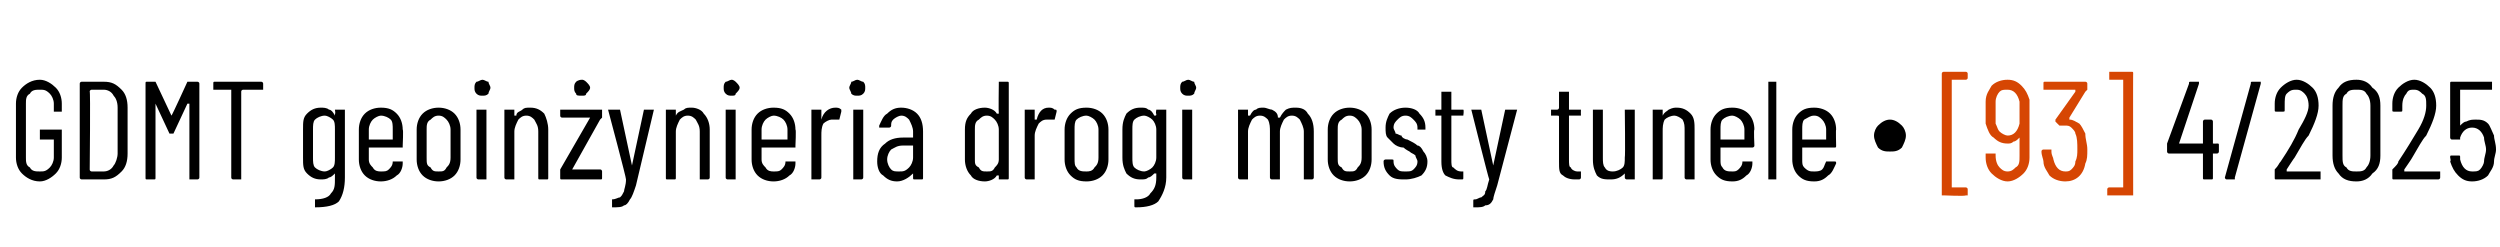 <?xml version="1.0" standalone="no"?>
<!DOCTYPE svg PUBLIC "-//W3C//DTD SVG 1.1//EN" "http://www.w3.org/Graphics/SVG/1.1/DTD/svg11.dtd">
<svg xmlns="http://www.w3.org/2000/svg" version="1.1" width="125.4px" height="12.4px" viewBox="0 -2 125.4 12.4" style="top:-2px">
  <desc>GDMT geoin ynieria drogi mosty tunele ∙ [93] 4/2025</desc>
  <defs/>
  <g id="Polygon72375">
    <path d="M 111.2 5.2 C 111.3 5.2 111.3 5.2 111.3 5.3 C 111.3 5.3 111.3 5.6 111.3 5.6 C 111.3 5.6 111.3 5.7 111.2 5.7 C 111.2 5.7 111 5.7 111 5.7 C 111 5.7 111 5.7 111 5.7 C 111 5.7 111 6.9 111 6.9 C 111 7 111 7 110.9 7 C 110.9 7 110.6 7 110.6 7 C 110.5 7 110.5 7 110.5 6.9 C 110.5 6.9 110.5 5.7 110.5 5.7 C 110.5 5.7 110.5 5.7 110.5 5.7 C 110.5 5.7 108.8 5.7 108.8 5.7 C 108.7 5.7 108.7 5.6 108.7 5.6 C 108.7 5.6 108.7 5.3 108.7 5.3 C 108.7 5.3 108.7 5.3 108.7 5.2 C 108.7 5.2 109.8 2.2 109.8 2.2 C 109.8 2.1 109.8 2.1 109.9 2.1 C 109.9 2.1 110.3 2.1 110.3 2.1 C 110.3 2.1 110.3 2.1 110.3 2.2 C 110.3 2.2 109.3 5.2 109.3 5.2 C 109.3 5.2 109.3 5.2 109.3 5.2 C 109.3 5.2 109.3 5.2 109.3 5.2 C 109.3 5.2 110.5 5.2 110.5 5.2 C 110.5 5.2 110.5 5.2 110.5 5.2 C 110.5 5.2 110.5 4.1 110.5 4.1 C 110.5 4.1 110.5 4 110.6 4 C 110.6 4 110.9 4 110.9 4 C 111 4 111 4.1 111 4.1 C 111 4.1 111 5.2 111 5.2 C 111 5.2 111 5.2 111 5.2 C 111.03 5.21 111.2 5.2 111.2 5.2 C 111.2 5.2 111.25 5.21 111.2 5.2 Z M 111.7 7 C 111.7 7 111.7 7 111.7 7 C 111.6 7 111.6 6.9 111.6 6.9 C 111.6 6.9 112.9 2.2 112.9 2.2 C 112.9 2.1 112.9 2.1 113 2.1 C 113 2.1 113.3 2.1 113.3 2.1 C 113.4 2.1 113.4 2.1 113.4 2.1 C 113.4 2.1 113.4 2.2 113.4 2.2 C 113.4 2.2 112.1 6.9 112.1 6.9 C 112.1 7 112.1 7 112.1 7 C 112.06 7 111.7 7 111.7 7 C 111.7 7 111.71 7 111.7 7 Z M 114.7 6.5 C 114.7 6.5 114.7 6.5 114.7 6.6 C 114.7 6.6 114.7 6.6 114.7 6.6 C 114.7 6.6 116.4 6.6 116.4 6.6 C 116.4 6.6 116.4 6.6 116.4 6.6 C 116.4 6.6 116.4 6.9 116.4 6.9 C 116.4 7 116.4 7 116.4 7 C 116.4 7 114.2 7 114.2 7 C 114.1 7 114.1 7 114.1 6.9 C 114.1 6.9 114.1 6.6 114.1 6.6 C 114.1 6.6 114.1 6.5 114.1 6.5 C 114.3 6.3 114.3 6.2 114.4 6.1 C 114.8 5.5 115.1 5 115.3 4.5 C 115.6 4 115.8 3.6 115.8 3.3 C 115.8 3 115.7 2.8 115.6 2.7 C 115.5 2.6 115.4 2.5 115.2 2.5 C 115 2.5 114.9 2.5 114.7 2.7 C 114.6 2.8 114.6 3 114.6 3.3 C 114.6 3.3 114.6 3.5 114.6 3.5 C 114.6 3.6 114.6 3.6 114.5 3.6 C 114.5 3.6 114.2 3.6 114.2 3.6 C 114.1 3.6 114.1 3.6 114.1 3.5 C 114.1 3.5 114.1 3.2 114.1 3.2 C 114.1 2.9 114.2 2.6 114.4 2.4 C 114.6 2.2 114.9 2 115.2 2 C 115.5 2 115.8 2.2 116 2.4 C 116.2 2.6 116.3 2.9 116.3 3.3 C 116.3 3.7 116.1 4.2 115.8 4.8 C 115.6 5 115.4 5.4 115.1 5.9 C 115.08 5.91 114.7 6.5 114.7 6.5 C 114.7 6.5 114.69 6.53 114.7 6.5 Z M 118.2 7.1 C 117.8 7.1 117.5 7 117.3 6.7 C 117.1 6.5 117 6.2 117 5.8 C 117 5.8 117 3.3 117 3.3 C 117 2.9 117.1 2.6 117.3 2.4 C 117.5 2.1 117.8 2 118.2 2 C 118.5 2 118.8 2.1 119 2.4 C 119.3 2.6 119.4 2.9 119.4 3.3 C 119.4 3.3 119.4 5.8 119.4 5.8 C 119.4 6.2 119.3 6.5 119 6.7 C 118.8 7 118.5 7.1 118.2 7.1 C 118.2 7.1 118.2 7.1 118.2 7.1 Z M 118.2 6.6 C 118.4 6.6 118.6 6.6 118.7 6.4 C 118.8 6.3 118.9 6.1 118.9 5.8 C 118.9 5.8 118.9 3.3 118.9 3.3 C 118.9 3 118.8 2.8 118.7 2.7 C 118.6 2.5 118.4 2.5 118.2 2.5 C 118 2.5 117.8 2.5 117.7 2.7 C 117.5 2.8 117.5 3 117.5 3.3 C 117.5 3.3 117.5 5.8 117.5 5.8 C 117.5 6.1 117.5 6.3 117.7 6.4 C 117.8 6.6 118 6.6 118.2 6.6 C 118.2 6.6 118.2 6.6 118.2 6.6 Z M 120.6 6.5 C 120.6 6.5 120.6 6.5 120.6 6.6 C 120.6 6.6 120.6 6.6 120.6 6.6 C 120.6 6.6 122.3 6.6 122.3 6.6 C 122.3 6.6 122.4 6.6 122.4 6.6 C 122.4 6.6 122.4 6.9 122.4 6.9 C 122.4 7 122.3 7 122.3 7 C 122.3 7 120.1 7 120.1 7 C 120 7 120 7 120 6.9 C 120 6.9 120 6.6 120 6.6 C 120 6.6 120 6.5 120 6.5 C 120.2 6.3 120.3 6.2 120.3 6.1 C 120.7 5.5 121 5 121.3 4.5 C 121.6 4 121.7 3.6 121.7 3.3 C 121.7 3 121.7 2.8 121.5 2.7 C 121.4 2.6 121.3 2.5 121.1 2.5 C 120.9 2.5 120.8 2.5 120.7 2.7 C 120.6 2.8 120.5 3 120.5 3.3 C 120.5 3.3 120.5 3.5 120.5 3.5 C 120.5 3.6 120.5 3.6 120.4 3.6 C 120.4 3.6 120.1 3.6 120.1 3.6 C 120 3.6 120 3.6 120 3.5 C 120 3.5 120 3.2 120 3.2 C 120 2.9 120.1 2.6 120.3 2.4 C 120.5 2.2 120.8 2 121.1 2 C 121.4 2 121.7 2.2 121.9 2.4 C 122.1 2.6 122.2 2.9 122.2 3.3 C 122.2 3.7 122 4.2 121.7 4.8 C 121.5 5 121.3 5.4 121 5.9 C 121.01 5.91 120.6 6.5 120.6 6.5 C 120.6 6.5 120.61 6.53 120.6 6.5 Z M 125.1 4.8 C 125.1 5 125.2 5.2 125.2 5.5 C 125.2 5.7 125.1 5.9 125.1 6.1 C 125.1 6.4 124.9 6.6 124.8 6.8 C 124.6 7 124.3 7.1 124 7.1 C 123.7 7.1 123.5 7 123.3 6.8 C 123.1 6.6 123 6.4 122.9 6.1 C 122.95 6.08 122.9 5.9 122.9 5.9 C 122.9 5.9 122.92 5.85 122.9 5.9 C 122.9 5.8 122.9 5.8 123 5.8 C 123 5.8 123.3 5.8 123.3 5.8 C 123.4 5.8 123.4 5.8 123.4 5.9 C 123.4 5.9 123.4 6 123.4 6 C 123.5 6.4 123.7 6.6 124 6.6 C 124.2 6.6 124.3 6.6 124.4 6.5 C 124.5 6.4 124.6 6.2 124.6 6.1 C 124.6 5.9 124.7 5.7 124.7 5.5 C 124.7 5.3 124.6 5.1 124.6 4.9 C 124.5 4.6 124.3 4.4 124 4.4 C 123.7 4.4 123.5 4.6 123.4 4.9 C 123.4 4.9 123.4 5 123.4 5 C 123.4 5 123 5 123 5 C 122.9 5 122.9 4.9 122.9 4.9 C 122.9 4.9 122.9 2.2 122.9 2.2 C 122.9 2.1 122.9 2.1 123 2.1 C 123 2.1 125 2.1 125 2.1 C 125 2.1 125 2.1 125 2.2 C 125 2.2 125 2.5 125 2.5 C 125 2.5 125 2.5 125 2.5 C 125 2.5 123.4 2.5 123.4 2.5 C 123.4 2.5 123.4 2.5 123.4 2.6 C 123.4 2.6 123.4 4.3 123.4 4.3 C 123.4 4.3 123.4 4.3 123.4 4.3 C 123.4 4.3 123.4 4.3 123.4 4.3 C 123.5 4.2 123.6 4.1 123.7 4.1 C 123.9 4 124 4 124.2 4 C 124.4 4 124.6 4 124.8 4.2 C 124.9 4.3 125 4.6 125.1 4.8 C 125.1 4.8 125.1 4.8 125.1 4.8 Z " stroke="none" fill="#000"/>
  </g>
  <g id="Polygon72374">
    <path d="M 97.5 7.8 C 97.5 7.8 97.4 7.8 97.4 7.8 C 97.4 7.8 97.4 1.7 97.4 1.7 C 97.4 1.6 97.5 1.6 97.5 1.6 C 97.5 1.6 98.6 1.6 98.6 1.6 C 98.6 1.6 98.7 1.6 98.7 1.7 C 98.7 1.7 98.7 1.9 98.7 1.9 C 98.7 2 98.6 2 98.6 2 C 98.6 2 98 2 98 2 C 97.9 2 97.9 2 97.9 2 C 97.9 2 97.9 7.4 97.9 7.4 C 97.9 7.4 97.9 7.4 98 7.4 C 98 7.4 98.6 7.4 98.6 7.4 C 98.6 7.4 98.7 7.4 98.7 7.5 C 98.7 7.5 98.7 7.8 98.7 7.8 C 98.7 7.8 98.6 7.8 98.6 7.8 C 98.59 7.85 97.5 7.8 97.5 7.8 C 97.5 7.8 97.5 7.85 97.5 7.8 Z M 101.8 5.9 C 101.8 6.2 101.7 6.5 101.5 6.7 C 101.3 6.9 101 7.1 100.7 7.1 C 100.4 7.1 100.1 6.9 99.9 6.7 C 99.7 6.5 99.6 6.2 99.6 5.9 C 99.6 5.9 99.6 5.7 99.6 5.7 C 99.6 5.7 99.7 5.7 99.7 5.7 C 99.7 5.7 100.1 5.7 100.1 5.7 C 100.1 5.7 100.1 5.7 100.1 5.7 C 100.1 5.7 100.1 5.8 100.1 5.8 C 100.1 6.1 100.2 6.3 100.3 6.4 C 100.4 6.5 100.5 6.6 100.7 6.6 C 100.9 6.6 101 6.5 101.1 6.4 C 101.3 6.3 101.3 6.1 101.3 5.8 C 101.3 5.8 101.3 4.9 101.3 4.9 C 101.3 4.9 101.3 4.9 101.3 4.9 C 101.3 4.9 101.3 4.9 101.3 4.9 C 101.2 5 101.1 5.1 101 5.1 C 100.9 5.2 100.8 5.2 100.7 5.2 C 100.4 5.2 100.2 5.1 100 4.9 C 99.8 4.8 99.7 4.5 99.6 4.2 C 99.6 4 99.6 3.8 99.6 3.6 C 99.6 3.4 99.6 3.2 99.6 3.1 C 99.6 2.7 99.8 2.5 99.9 2.3 C 100.1 2.1 100.4 2 100.7 2 C 101 2 101.2 2.1 101.4 2.3 C 101.6 2.5 101.7 2.7 101.8 3 C 101.8 3.2 101.8 3.3 101.8 3.6 C 101.8 3.6 101.8 5.9 101.8 5.9 Z M 100.7 4.8 C 101 4.8 101.2 4.6 101.3 4.2 C 101.3 4.1 101.3 3.9 101.3 3.6 C 101.3 3.4 101.3 3.2 101.3 3.1 C 101.2 2.7 101 2.5 100.7 2.5 C 100.5 2.5 100.4 2.5 100.3 2.6 C 100.2 2.7 100.1 2.9 100.1 3.1 C 100.1 3.3 100.1 3.5 100.1 3.6 C 100.1 3.8 100.1 4 100.1 4.2 C 100.2 4.4 100.2 4.5 100.3 4.6 C 100.4 4.7 100.6 4.8 100.7 4.8 C 100.7 4.8 100.7 4.8 100.7 4.8 Z M 104.6 4.7 C 104.6 5 104.7 5.2 104.7 5.5 C 104.7 5.8 104.7 6 104.6 6.2 C 104.5 6.8 104.1 7.1 103.6 7.1 C 103.3 7.1 103 7 102.8 6.8 C 102.7 6.6 102.5 6.4 102.5 6.1 C 102.5 6 102.4 5.8 102.4 5.6 C 102.4 5.5 102.5 5.5 102.5 5.5 C 102.5 5.5 102.9 5.5 102.9 5.5 C 102.9 5.5 102.9 5.5 102.9 5.6 C 102.9 5.8 103 5.9 103 6 C 103.1 6.4 103.3 6.6 103.6 6.6 C 103.7 6.6 103.8 6.6 103.9 6.5 C 104 6.4 104.1 6.3 104.1 6.1 C 104.2 5.9 104.2 5.7 104.2 5.5 C 104.2 5.2 104.2 4.9 104.1 4.7 C 104.1 4.6 104 4.5 103.9 4.4 C 103.8 4.3 103.7 4.3 103.6 4.3 C 103.5 4.3 103.5 4.3 103.4 4.3 C 103.4 4.3 103.3 4.3 103.3 4.3 C 103.3 4.3 103.1 4.1 103.1 4.1 C 103.1 4.1 103.1 4.1 103.1 4 C 103.1 4 104.1 2.6 104.1 2.6 C 104.1 2.6 104.1 2.6 104.1 2.5 C 104 2.5 104 2.5 104 2.5 C 104 2.5 102.6 2.5 102.6 2.5 C 102.5 2.5 102.5 2.5 102.5 2.5 C 102.5 2.5 102.5 2.2 102.5 2.2 C 102.5 2.1 102.5 2.1 102.6 2.1 C 102.6 2.1 104.6 2.1 104.6 2.1 C 104.6 2.1 104.7 2.1 104.7 2.2 C 104.7 2.2 104.7 2.5 104.7 2.5 C 104.7 2.5 104.7 2.5 104.6 2.6 C 104.6 2.6 103.8 3.9 103.8 3.9 C 103.8 3.9 103.8 4 103.8 4 C 103.8 4 103.8 4 103.8 4 C 104 4 104.1 4.1 104.3 4.2 C 104.4 4.3 104.5 4.5 104.6 4.7 C 104.6 4.7 104.6 4.7 104.6 4.7 Z M 107 7.8 C 107 7.8 107 7.8 106.9 7.8 C 106.9 7.8 105.8 7.8 105.8 7.8 C 105.8 7.8 105.7 7.8 105.7 7.8 C 105.7 7.8 105.7 7.5 105.7 7.5 C 105.7 7.4 105.8 7.4 105.8 7.4 C 105.8 7.4 106.5 7.4 106.5 7.4 C 106.5 7.4 106.5 7.4 106.5 7.4 C 106.5 7.4 106.5 2 106.5 2 C 106.5 2 106.5 2 106.5 2 C 106.5 2 105.8 2 105.8 2 C 105.8 2 105.8 2 105.8 1.9 C 105.8 1.9 105.8 1.7 105.8 1.7 C 105.8 1.6 105.8 1.6 105.8 1.6 C 105.8 1.6 106.9 1.6 106.9 1.6 C 107 1.6 107 1.6 107 1.7 C 106.99 1.65 107 7.8 107 7.8 C 107 7.8 106.99 7.78 107 7.8 Z " stroke="none" fill="#d64603"/>
  </g>
  <g id="Polygon72373">
    <path d="M 2 7.1 C 1.6 7.1 1.3 6.9 1.1 6.7 C 0.9 6.5 0.8 6.2 0.8 5.9 C 0.8 5.9 0.8 3.2 0.8 3.2 C 0.8 2.9 0.9 2.6 1.1 2.4 C 1.3 2.2 1.6 2 2 2 C 2.3 2 2.6 2.2 2.8 2.4 C 3 2.6 3.1 2.9 3.1 3.2 C 3.1 3.2 3.1 3.5 3.1 3.5 C 3.1 3.6 3.1 3.6 3.1 3.6 C 3.1 3.6 2.7 3.6 2.7 3.6 C 2.7 3.6 2.7 3.6 2.7 3.5 C 2.7 3.5 2.7 3.2 2.7 3.2 C 2.7 3 2.6 2.8 2.5 2.7 C 2.3 2.5 2.2 2.5 2 2.5 C 1.8 2.5 1.6 2.5 1.5 2.7 C 1.3 2.8 1.3 3 1.3 3.2 C 1.3 3.2 1.3 5.9 1.3 5.9 C 1.3 6.1 1.3 6.3 1.5 6.4 C 1.6 6.6 1.8 6.6 2 6.6 C 2.2 6.6 2.3 6.6 2.5 6.4 C 2.6 6.3 2.7 6.1 2.7 5.9 C 2.7 5.9 2.7 5 2.7 5 C 2.7 5 2.6 5 2.6 5 C 2.6 5 2 5 2 5 C 2 5 2 4.9 2 4.9 C 2 4.9 2 4.6 2 4.6 C 2 4.6 2 4.5 2 4.5 C 2 4.5 3.1 4.5 3.1 4.5 C 3.1 4.5 3.1 4.6 3.1 4.6 C 3.1 4.6 3.1 5.9 3.1 5.9 C 3.1 6.2 3 6.5 2.8 6.7 C 2.6 6.9 2.3 7.1 2 7.1 C 2 7.1 2 7.1 2 7.1 Z M 4.1 7 C 4.1 7 4 7 4 6.9 C 4 6.9 4 2.2 4 2.2 C 4 2.1 4.1 2.1 4.1 2.1 C 4.1 2.1 5.2 2.1 5.2 2.1 C 5.6 2.1 5.8 2.2 6.1 2.5 C 6.3 2.7 6.4 3 6.4 3.4 C 6.4 3.4 6.4 5.7 6.4 5.7 C 6.4 6.1 6.3 6.4 6.1 6.6 C 5.8 6.9 5.6 7 5.2 7 C 5.19 7 4.1 7 4.1 7 C 4.1 7 4.12 7 4.1 7 Z M 4.5 6.5 C 4.5 6.6 4.6 6.6 4.6 6.6 C 4.6 6.6 5.2 6.6 5.2 6.6 C 5.4 6.6 5.6 6.5 5.7 6.3 C 5.8 6.2 5.9 5.9 5.9 5.7 C 5.9 5.7 5.9 3.4 5.9 3.4 C 5.9 3.1 5.8 2.9 5.7 2.8 C 5.6 2.6 5.4 2.5 5.2 2.5 C 5.2 2.5 4.6 2.5 4.6 2.5 C 4.6 2.5 4.5 2.5 4.5 2.6 C 4.54 2.56 4.5 6.5 4.5 6.5 C 4.5 6.5 4.54 6.54 4.5 6.5 Z M 9.4 2.1 C 9.4 2.1 9.5 2.1 9.5 2.1 C 9.5 2.1 9.9 2.1 9.9 2.1 C 9.9 2.1 10 2.1 10 2.2 C 10 2.2 10 6.9 10 6.9 C 10 7 9.9 7 9.9 7 C 9.9 7 9.5 7 9.5 7 C 9.5 7 9.5 7 9.5 6.9 C 9.5 6.9 9.5 3.2 9.5 3.2 C 9.5 3.2 9.5 3.2 9.4 3.2 C 9.4 3.2 9.4 3.2 9.4 3.2 C 9.4 3.2 8.7 4.7 8.7 4.7 C 8.7 4.7 8.7 4.7 8.6 4.7 C 8.6 4.7 8.6 4.7 8.5 4.7 C 8.5 4.7 7.8 3.2 7.8 3.2 C 7.8 3.2 7.8 3.2 7.8 3.2 C 7.8 3.2 7.8 3.2 7.8 3.2 C 7.8 3.2 7.8 6.9 7.8 6.9 C 7.8 7 7.8 7 7.7 7 C 7.7 7 7.4 7 7.4 7 C 7.3 7 7.3 7 7.3 6.9 C 7.3 6.9 7.3 2.2 7.3 2.2 C 7.3 2.1 7.3 2.1 7.4 2.1 C 7.4 2.1 7.7 2.1 7.7 2.1 C 7.8 2.1 7.8 2.1 7.8 2.1 C 7.8 2.1 8.6 3.8 8.6 3.8 C 8.6 3.8 8.6 3.8 8.6 3.8 C 8.6 3.8 8.6 3.8 8.6 3.8 C 8.64 3.77 9.4 2.1 9.4 2.1 C 9.4 2.1 9.44 2.15 9.4 2.1 Z M 13.1 2.1 C 13.1 2.1 13.2 2.1 13.2 2.2 C 13.2 2.2 13.2 2.5 13.2 2.5 C 13.2 2.5 13.1 2.5 13.1 2.5 C 13.1 2.5 12.2 2.5 12.2 2.5 C 12.2 2.5 12.1 2.5 12.1 2.6 C 12.1 2.6 12.1 6.9 12.1 6.9 C 12.1 7 12.1 7 12.1 7 C 12.1 7 11.7 7 11.7 7 C 11.7 7 11.6 7 11.6 6.9 C 11.6 6.9 11.6 2.6 11.6 2.6 C 11.6 2.5 11.6 2.5 11.6 2.5 C 11.6 2.5 10.8 2.5 10.8 2.5 C 10.7 2.5 10.7 2.5 10.7 2.5 C 10.7 2.5 10.7 2.2 10.7 2.2 C 10.7 2.1 10.7 2.1 10.8 2.1 C 10.75 2.1 13.1 2.1 13.1 2.1 C 13.1 2.1 13.1 2.1 13.1 2.1 Z M 16.8 3.5 C 16.8 3.5 16.9 3.5 16.9 3.5 C 16.9 3.5 17.3 3.5 17.3 3.5 C 17.3 3.5 17.3 3.5 17.3 3.5 C 17.3 3.5 17.3 6.9 17.3 6.9 C 17.3 7.4 17.2 7.8 17 8.1 C 16.8 8.3 16.4 8.4 15.8 8.4 C 15.8 8.4 15.8 8.4 15.8 8.3 C 15.8 8.3 15.8 8 15.8 8 C 15.8 8 15.8 8 15.8 8 C 16.2 8 16.5 7.9 16.6 7.7 C 16.8 7.5 16.8 7.3 16.8 6.9 C 16.8 6.9 16.8 6.7 16.8 6.7 C 16.8 6.7 16.8 6.7 16.8 6.7 C 16.8 6.7 16.8 6.7 16.8 6.7 C 16.7 6.8 16.6 6.9 16.5 6.9 C 16.4 7 16.2 7 16.1 7 C 15.8 7 15.6 6.9 15.4 6.7 C 15.2 6.5 15.2 6.3 15.2 5.9 C 15.2 5.9 15.2 4.5 15.2 4.5 C 15.2 4.1 15.2 3.9 15.4 3.7 C 15.6 3.5 15.8 3.4 16.1 3.4 C 16.2 3.4 16.4 3.4 16.5 3.5 C 16.6 3.5 16.7 3.6 16.8 3.8 C 16.8 3.8 16.8 3.8 16.8 3.8 C 16.8 3.8 16.8 3.8 16.8 3.7 C 16.84 3.74 16.8 3.5 16.8 3.5 C 16.8 3.5 16.84 3.53 16.8 3.5 Z M 16.3 6.6 C 16.4 6.6 16.6 6.5 16.7 6.4 C 16.8 6.3 16.8 6.1 16.8 5.9 C 16.8 5.9 16.8 4.5 16.8 4.5 C 16.8 4.3 16.8 4.1 16.7 4 C 16.6 3.9 16.4 3.8 16.3 3.8 C 16.1 3.8 15.9 3.9 15.8 4 C 15.7 4.1 15.7 4.3 15.7 4.5 C 15.7 4.5 15.7 5.9 15.7 5.9 C 15.7 6.1 15.7 6.3 15.8 6.4 C 15.9 6.5 16.1 6.6 16.3 6.6 C 16.3 6.6 16.3 6.6 16.3 6.6 Z M 20.2 5.3 C 20.2 5.4 20.2 5.4 20.2 5.4 C 20.2 5.4 18.6 5.4 18.6 5.4 C 18.6 5.4 18.5 5.4 18.5 5.4 C 18.5 5.4 18.5 6 18.5 6 C 18.5 6.2 18.6 6.3 18.7 6.4 C 18.8 6.6 19 6.6 19.1 6.6 C 19.3 6.6 19.4 6.6 19.5 6.5 C 19.6 6.4 19.7 6.3 19.7 6.1 C 19.7 6.1 19.8 6.1 19.8 6.1 C 19.8 6.1 20.2 6.1 20.2 6.1 C 20.2 6.1 20.2 6.1 20.2 6.1 C 20.2 6.1 20.2 6.1 20.2 6.2 C 20.2 6.4 20.1 6.7 19.9 6.8 C 19.7 7 19.4 7.1 19.1 7.1 C 18.8 7.1 18.5 7 18.3 6.8 C 18.1 6.6 18 6.3 18 6 C 18 6 18 4.5 18 4.5 C 18 4.2 18.1 3.9 18.3 3.7 C 18.5 3.5 18.8 3.4 19.1 3.4 C 19.5 3.4 19.7 3.5 19.9 3.7 C 20.1 3.9 20.2 4.2 20.2 4.5 C 20.24 4.47 20.2 5.3 20.2 5.3 C 20.2 5.3 20.24 5.35 20.2 5.3 Z M 19.1 3.8 C 19 3.8 18.8 3.9 18.7 4 C 18.6 4.1 18.5 4.3 18.5 4.5 C 18.5 4.5 18.5 5 18.5 5 C 18.5 5 18.6 5 18.6 5 C 18.6 5 19.7 5 19.7 5 C 19.7 5 19.7 5 19.7 5 C 19.7 5 19.7 4.5 19.7 4.5 C 19.7 4.3 19.7 4.1 19.6 4 C 19.5 3.9 19.3 3.8 19.1 3.8 C 19.1 3.8 19.1 3.8 19.1 3.8 Z M 22 7.1 C 21.7 7.1 21.4 7 21.2 6.8 C 21 6.6 20.9 6.3 20.9 6 C 20.9 6 20.9 4.5 20.9 4.5 C 20.9 4.2 21 3.9 21.2 3.7 C 21.4 3.5 21.7 3.4 22 3.4 C 22.3 3.4 22.6 3.5 22.8 3.7 C 23 3.9 23.1 4.2 23.1 4.5 C 23.1 4.5 23.1 6 23.1 6 C 23.1 6.3 23 6.6 22.8 6.8 C 22.6 7 22.3 7.1 22 7.1 C 22 7.1 22 7.1 22 7.1 Z M 22 6.6 C 22.2 6.6 22.3 6.6 22.4 6.4 C 22.5 6.3 22.6 6.2 22.6 5.9 C 22.6 5.9 22.6 4.5 22.6 4.5 C 22.6 4.3 22.5 4.1 22.4 4 C 22.3 3.9 22.2 3.8 22 3.8 C 21.8 3.8 21.7 3.9 21.6 4 C 21.4 4.1 21.4 4.3 21.4 4.5 C 21.4 4.5 21.4 5.9 21.4 5.9 C 21.4 6.2 21.4 6.3 21.6 6.4 C 21.7 6.6 21.8 6.6 22 6.6 C 22 6.6 22 6.6 22 6.6 Z M 24.2 2.8 C 24.1 2.8 24 2.8 23.9 2.7 C 23.8 2.6 23.8 2.5 23.8 2.4 C 23.8 2.3 23.8 2.2 23.9 2.1 C 24 2.1 24.1 2 24.2 2 C 24.3 2 24.4 2.1 24.5 2.1 C 24.5 2.2 24.6 2.3 24.6 2.4 C 24.6 2.5 24.5 2.6 24.5 2.7 C 24.4 2.8 24.3 2.8 24.2 2.8 C 24.2 2.8 24.2 2.8 24.2 2.8 Z M 24 7 C 24 7 23.9 7 23.9 6.9 C 23.9 6.9 23.9 3.5 23.9 3.5 C 23.9 3.5 24 3.5 24 3.5 C 24 3.5 24.4 3.5 24.4 3.5 C 24.4 3.5 24.4 3.5 24.4 3.5 C 24.4 3.5 24.4 6.9 24.4 6.9 C 24.4 7 24.4 7 24.4 7 C 24.36 7 24 7 24 7 C 24 7 24 7 24 7 Z M 26.6 3.4 C 26.9 3.4 27.1 3.5 27.3 3.7 C 27.4 3.9 27.5 4.2 27.5 4.5 C 27.5 4.5 27.5 6.9 27.5 6.9 C 27.5 7 27.5 7 27.4 7 C 27.4 7 27.1 7 27.1 7 C 27 7 27 7 27 6.9 C 27 6.9 27 4.6 27 4.6 C 27 4.3 26.9 4.2 26.8 4 C 26.7 3.9 26.6 3.8 26.4 3.8 C 26.2 3.8 26.1 3.9 26 4 C 25.9 4.2 25.8 4.4 25.8 4.6 C 25.8 4.6 25.8 6.9 25.8 6.9 C 25.8 7 25.8 7 25.8 7 C 25.8 7 25.4 7 25.4 7 C 25.4 7 25.3 7 25.3 6.9 C 25.3 6.9 25.3 3.5 25.3 3.5 C 25.3 3.5 25.4 3.5 25.4 3.5 C 25.4 3.5 25.8 3.5 25.8 3.5 C 25.8 3.5 25.8 3.5 25.8 3.5 C 25.8 3.5 25.8 3.8 25.8 3.8 C 25.8 3.8 25.8 3.8 25.8 3.8 C 25.9 3.8 25.9 3.8 25.9 3.8 C 25.9 3.6 26.1 3.6 26.2 3.5 C 26.3 3.4 26.4 3.4 26.6 3.4 C 26.6 3.4 26.6 3.4 26.6 3.4 Z M 28.2 7 C 28.1 7 28.1 7 28.1 6.9 C 28.1 6.9 28.1 6.6 28.1 6.6 C 28.1 6.6 28.1 6.5 28.1 6.5 C 28.1 6.5 29.6 3.9 29.6 3.9 C 29.6 3.9 29.6 3.9 29.6 3.9 C 29.6 3.9 29.6 3.9 29.5 3.9 C 29.5 3.9 28.2 3.9 28.2 3.9 C 28.2 3.9 28.1 3.9 28.1 3.8 C 28.1 3.8 28.1 3.5 28.1 3.5 C 28.1 3.5 28.2 3.5 28.2 3.5 C 28.2 3.5 30.1 3.5 30.1 3.5 C 30.1 3.5 30.2 3.5 30.2 3.5 C 30.2 3.5 30.2 3.9 30.2 3.9 C 30.2 3.9 30.2 3.9 30.1 4 C 30.1 4 28.7 6.5 28.7 6.5 C 28.7 6.5 28.7 6.5 28.7 6.5 C 28.7 6.5 28.7 6.5 28.7 6.5 C 28.7 6.5 30.1 6.5 30.1 6.5 C 30.2 6.5 30.2 6.6 30.2 6.6 C 30.2 6.6 30.2 6.9 30.2 6.9 C 30.2 7 30.2 7 30.1 7 C 30.11 7 28.2 7 28.2 7 C 28.2 7 28.17 7 28.2 7 Z M 29.2 2.8 C 29 2.8 28.9 2.8 28.9 2.7 C 28.8 2.6 28.8 2.5 28.8 2.4 C 28.8 2.3 28.8 2.2 28.9 2.1 C 28.9 2.1 29 2 29.2 2 C 29.3 2 29.4 2.1 29.4 2.1 C 29.5 2.2 29.6 2.3 29.6 2.4 C 29.6 2.5 29.5 2.6 29.4 2.7 C 29.4 2.8 29.3 2.8 29.2 2.8 C 29.2 2.8 29.2 2.8 29.2 2.8 Z M 30.7 8.4 C 30.7 8.4 30.7 8.4 30.7 8.4 C 30.7 8.4 30.7 8.3 30.7 8.3 C 30.7 8.3 30.7 8.1 30.7 8.1 C 30.7 8 30.7 8 30.7 8 C 30.9 8 31 7.9 31.1 7.9 C 31.2 7.8 31.2 7.8 31.3 7.6 C 31.3 7.5 31.4 7.3 31.4 7 C 31.4 7 31.4 7 31.4 7 C 31.4 7 31.4 7 31.4 7 C 31.43 6.98 30.5 3.5 30.5 3.5 C 30.5 3.5 30.53 3.51 30.5 3.5 C 30.5 3.5 30.6 3.5 30.6 3.5 C 30.6 3.5 31 3.5 31 3.5 C 31 3.5 31.1 3.5 31.1 3.5 C 31.1 3.5 31.7 6.3 31.7 6.3 C 31.7 6.3 31.7 6.3 31.7 6.3 C 31.7 6.3 31.7 6.3 31.7 6.3 C 31.7 6.3 32.3 3.5 32.3 3.5 C 32.3 3.5 32.3 3.5 32.4 3.5 C 32.4 3.5 32.8 3.5 32.8 3.5 C 32.8 3.5 32.8 3.5 32.8 3.5 C 32.8 3.5 32.8 3.5 32.8 3.5 C 32.8 3.5 31.9 7.3 31.9 7.3 C 31.8 7.6 31.7 7.9 31.6 8 C 31.5 8.2 31.4 8.3 31.3 8.3 C 31.2 8.4 31 8.4 30.7 8.4 C 30.74 8.4 30.7 8.4 30.7 8.4 C 30.7 8.4 30.71 8.4 30.7 8.4 Z M 34.7 3.4 C 34.9 3.4 35.2 3.5 35.3 3.7 C 35.5 3.9 35.6 4.2 35.6 4.5 C 35.6 4.5 35.6 6.9 35.6 6.9 C 35.6 7 35.5 7 35.5 7 C 35.5 7 35.1 7 35.1 7 C 35.1 7 35.1 7 35.1 6.9 C 35.1 6.9 35.1 4.6 35.1 4.6 C 35.1 4.3 35 4.2 34.9 4 C 34.8 3.9 34.7 3.8 34.5 3.8 C 34.3 3.8 34.2 3.9 34.1 4 C 34 4.2 33.9 4.4 33.9 4.6 C 33.9 4.6 33.9 6.9 33.9 6.9 C 33.9 7 33.9 7 33.8 7 C 33.8 7 33.5 7 33.5 7 C 33.4 7 33.4 7 33.4 6.9 C 33.4 6.9 33.4 3.5 33.4 3.5 C 33.4 3.5 33.4 3.5 33.5 3.5 C 33.5 3.5 33.8 3.5 33.8 3.5 C 33.9 3.5 33.9 3.5 33.9 3.5 C 33.9 3.5 33.9 3.8 33.9 3.8 C 33.9 3.8 33.9 3.8 33.9 3.8 C 33.9 3.8 33.9 3.8 33.9 3.8 C 34 3.6 34.1 3.6 34.3 3.5 C 34.4 3.4 34.5 3.4 34.7 3.4 C 34.7 3.4 34.7 3.4 34.7 3.4 Z M 36.7 2.8 C 36.6 2.8 36.5 2.8 36.4 2.7 C 36.3 2.6 36.3 2.5 36.3 2.4 C 36.3 2.3 36.3 2.2 36.4 2.1 C 36.5 2.1 36.6 2 36.7 2 C 36.8 2 36.9 2.1 36.9 2.1 C 37 2.2 37.1 2.3 37.1 2.4 C 37.1 2.5 37 2.6 36.9 2.7 C 36.9 2.8 36.8 2.8 36.7 2.8 C 36.7 2.8 36.7 2.8 36.7 2.8 Z M 36.5 7 C 36.5 7 36.4 7 36.4 6.9 C 36.4 6.9 36.4 3.5 36.4 3.5 C 36.4 3.5 36.5 3.5 36.5 3.5 C 36.5 3.5 36.9 3.5 36.9 3.5 C 36.9 3.5 36.9 3.5 36.9 3.5 C 36.9 3.5 36.9 6.9 36.9 6.9 C 36.9 7 36.9 7 36.9 7 C 36.85 7 36.5 7 36.5 7 C 36.5 7 36.5 7 36.5 7 Z M 39.9 5.3 C 39.9 5.4 39.9 5.4 39.9 5.4 C 39.9 5.4 38.3 5.4 38.3 5.4 C 38.3 5.4 38.2 5.4 38.2 5.4 C 38.2 5.4 38.2 6 38.2 6 C 38.2 6.2 38.3 6.3 38.4 6.4 C 38.5 6.6 38.7 6.6 38.8 6.6 C 39 6.6 39.1 6.6 39.2 6.5 C 39.3 6.4 39.4 6.3 39.4 6.1 C 39.4 6.1 39.5 6.1 39.5 6.1 C 39.5 6.1 39.9 6.1 39.9 6.1 C 39.9 6.1 39.9 6.1 39.9 6.1 C 39.9 6.1 39.9 6.1 39.9 6.2 C 39.9 6.4 39.8 6.7 39.6 6.8 C 39.4 7 39.1 7.1 38.8 7.1 C 38.5 7.1 38.2 7 38 6.8 C 37.8 6.6 37.7 6.3 37.7 6 C 37.7 6 37.7 4.5 37.7 4.5 C 37.7 4.2 37.8 3.9 38 3.7 C 38.2 3.5 38.5 3.4 38.8 3.4 C 39.2 3.4 39.4 3.5 39.6 3.7 C 39.8 3.9 39.9 4.2 39.9 4.5 C 39.94 4.47 39.9 5.3 39.9 5.3 C 39.9 5.3 39.94 5.35 39.9 5.3 Z M 38.8 3.8 C 38.7 3.8 38.5 3.9 38.4 4 C 38.3 4.1 38.2 4.3 38.2 4.5 C 38.2 4.5 38.2 5 38.2 5 C 38.2 5 38.3 5 38.3 5 C 38.3 5 39.4 5 39.4 5 C 39.4 5 39.5 5 39.5 5 C 39.5 5 39.5 4.5 39.5 4.5 C 39.5 4.3 39.4 4.1 39.3 4 C 39.2 3.9 39 3.8 38.8 3.8 C 38.8 3.8 38.8 3.8 38.8 3.8 Z M 41.9 3.4 C 42 3.4 42.1 3.4 42.2 3.5 C 42.2 3.5 42.2 3.5 42.2 3.6 C 42.2 3.6 42.1 4 42.1 4 C 42.1 4 42.1 4 42 4 C 42 4 41.9 4 41.8 4 C 41.8 4 41.8 4 41.7 4 C 41.6 4 41.4 4.1 41.3 4.2 C 41.2 4.4 41.2 4.6 41.2 4.8 C 41.2 4.8 41.2 6.9 41.2 6.9 C 41.2 7 41.1 7 41.1 7 C 41.1 7 40.7 7 40.7 7 C 40.7 7 40.7 7 40.7 6.9 C 40.7 6.9 40.7 3.5 40.7 3.5 C 40.7 3.5 40.7 3.5 40.7 3.5 C 40.7 3.5 41.1 3.5 41.1 3.5 C 41.1 3.5 41.2 3.5 41.2 3.5 C 41.2 3.5 41.2 3.9 41.2 3.9 C 41.2 4 41.2 4 41.2 4 C 41.2 4 41.2 4 41.2 4 C 41.3 3.6 41.6 3.4 41.9 3.4 C 41.9 3.4 41.9 3.4 41.9 3.4 Z M 43 2.8 C 42.9 2.8 42.8 2.8 42.7 2.7 C 42.7 2.6 42.6 2.5 42.6 2.4 C 42.6 2.3 42.7 2.2 42.7 2.1 C 42.8 2.1 42.9 2 43 2 C 43.1 2 43.2 2.1 43.3 2.1 C 43.4 2.2 43.4 2.3 43.4 2.4 C 43.4 2.5 43.4 2.6 43.3 2.7 C 43.2 2.8 43.1 2.8 43 2.8 C 43 2.8 43 2.8 43 2.8 Z M 42.8 7 C 42.8 7 42.8 7 42.8 6.9 C 42.8 6.9 42.8 3.5 42.8 3.5 C 42.8 3.5 42.8 3.5 42.8 3.5 C 42.8 3.5 43.2 3.5 43.2 3.5 C 43.2 3.5 43.3 3.5 43.3 3.5 C 43.3 3.5 43.3 6.9 43.3 6.9 C 43.3 7 43.2 7 43.2 7 C 43.2 7 42.8 7 42.8 7 C 42.8 7 42.85 7 42.8 7 Z M 45.2 3.4 C 45.5 3.4 45.8 3.5 46 3.7 C 46.2 3.9 46.3 4.2 46.3 4.6 C 46.3 4.6 46.3 6.9 46.3 6.9 C 46.3 7 46.3 7 46.2 7 C 46.2 7 45.9 7 45.9 7 C 45.8 7 45.8 7 45.8 6.9 C 45.8 6.9 45.8 6.7 45.8 6.7 C 45.8 6.7 45.8 6.7 45.8 6.7 C 45.8 6.7 45.8 6.7 45.8 6.7 C 45.6 6.9 45.3 7.1 45 7.1 C 44.7 7.1 44.5 7 44.3 6.8 C 44.1 6.7 44 6.4 44 6.1 C 44 5.7 44.1 5.4 44.4 5.2 C 44.6 5 44.9 4.9 45.3 4.9 C 45.3 4.9 45.8 4.9 45.8 4.9 C 45.8 4.9 45.8 4.9 45.8 4.9 C 45.8 4.9 45.8 4.6 45.8 4.6 C 45.8 4.4 45.7 4.2 45.6 4 C 45.5 3.9 45.4 3.8 45.2 3.8 C 45.1 3.8 44.9 3.9 44.8 4 C 44.7 4.1 44.7 4.2 44.7 4.3 C 44.7 4.4 44.6 4.4 44.6 4.4 C 44.6 4.4 44.2 4.4 44.2 4.4 C 44.2 4.4 44.2 4.4 44.1 4.4 C 44.1 4.4 44.1 4.3 44.1 4.3 C 44.2 4.1 44.3 3.8 44.5 3.7 C 44.7 3.5 44.9 3.4 45.2 3.4 C 45.2 3.4 45.2 3.4 45.2 3.4 Z M 45.1 6.6 C 45.3 6.6 45.4 6.6 45.6 6.4 C 45.7 6.3 45.8 6.1 45.8 5.9 C 45.8 5.9 45.8 5.3 45.8 5.3 C 45.8 5.3 45.8 5.3 45.8 5.3 C 45.8 5.3 45.3 5.3 45.3 5.3 C 45 5.3 44.9 5.4 44.7 5.5 C 44.6 5.6 44.5 5.8 44.5 6 C 44.5 6.2 44.6 6.4 44.7 6.5 C 44.8 6.6 44.9 6.6 45.1 6.6 C 45.1 6.6 45.1 6.6 45.1 6.6 Z M 50.1 2.2 C 50.1 2.1 50.1 2.1 50.1 2.1 C 50.1 2.1 50.5 2.1 50.5 2.1 C 50.6 2.1 50.6 2.1 50.6 2.2 C 50.6 2.2 50.6 6.9 50.6 6.9 C 50.6 7 50.6 7 50.5 7 C 50.5 7 50.1 7 50.1 7 C 50.1 7 50.1 7 50.1 6.9 C 50.1 6.9 50.1 6.8 50.1 6.8 C 50.1 6.8 50.1 6.8 50.1 6.8 C 50.1 6.8 50.1 6.8 50 6.8 C 49.9 7 49.6 7.1 49.4 7.1 C 49.1 7.1 48.8 7 48.7 6.8 C 48.5 6.6 48.4 6.3 48.4 6 C 48.4 6 48.4 4.5 48.4 4.5 C 48.4 4.1 48.5 3.9 48.7 3.7 C 48.8 3.5 49.1 3.4 49.4 3.4 C 49.6 3.4 49.9 3.5 50 3.7 C 50.1 3.7 50.1 3.7 50.1 3.7 C 50.1 3.7 50.1 3.7 50.1 3.7 C 50.08 3.69 50.1 2.2 50.1 2.2 C 50.1 2.2 50.08 2.17 50.1 2.2 Z M 49.5 6.6 C 49.7 6.6 49.8 6.6 49.9 6.4 C 50 6.3 50.1 6.2 50.1 6 C 50.1 6 50.1 4.5 50.1 4.5 C 50.1 4.3 50 4.1 49.9 4 C 49.8 3.9 49.7 3.8 49.5 3.8 C 49.3 3.8 49.2 3.9 49.1 4 C 48.9 4.1 48.9 4.3 48.9 4.5 C 48.9 4.5 48.9 6 48.9 6 C 48.9 6.2 48.9 6.3 49.1 6.4 C 49.2 6.6 49.3 6.6 49.5 6.6 C 49.5 6.6 49.5 6.6 49.5 6.6 Z M 52.6 3.4 C 52.7 3.4 52.8 3.4 52.9 3.5 C 53 3.5 53 3.5 53 3.6 C 53 3.6 52.9 4 52.9 4 C 52.9 4 52.8 4 52.8 4 C 52.7 4 52.7 4 52.6 4 C 52.5 4 52.5 4 52.5 4 C 52.3 4 52.2 4.1 52.1 4.2 C 52 4.4 51.9 4.6 51.9 4.8 C 51.9 4.8 51.9 6.9 51.9 6.9 C 51.9 7 51.9 7 51.9 7 C 51.9 7 51.5 7 51.5 7 C 51.5 7 51.4 7 51.4 6.9 C 51.4 6.9 51.4 3.5 51.4 3.5 C 51.4 3.5 51.5 3.5 51.5 3.5 C 51.5 3.5 51.9 3.5 51.9 3.5 C 51.9 3.5 51.9 3.5 51.9 3.5 C 51.9 3.5 51.9 3.9 51.9 3.9 C 51.9 4 51.9 4 51.9 4 C 51.9 4 52 4 52 4 C 52.1 3.6 52.3 3.4 52.6 3.4 C 52.6 3.4 52.6 3.4 52.6 3.4 Z M 54.5 7.1 C 54.1 7.1 53.9 7 53.7 6.8 C 53.5 6.6 53.4 6.3 53.4 6 C 53.4 6 53.4 4.5 53.4 4.5 C 53.4 4.2 53.5 3.9 53.7 3.7 C 53.9 3.5 54.1 3.4 54.5 3.4 C 54.8 3.4 55.1 3.5 55.3 3.7 C 55.5 3.9 55.6 4.2 55.6 4.5 C 55.6 4.5 55.6 6 55.6 6 C 55.6 6.3 55.5 6.6 55.3 6.8 C 55.1 7 54.8 7.1 54.5 7.1 C 54.5 7.1 54.5 7.1 54.5 7.1 Z M 54.5 6.6 C 54.6 6.6 54.8 6.6 54.9 6.4 C 55 6.3 55.1 6.2 55.1 5.9 C 55.1 5.9 55.1 4.5 55.1 4.5 C 55.1 4.3 55 4.1 54.9 4 C 54.8 3.9 54.6 3.8 54.5 3.8 C 54.3 3.8 54.1 3.9 54 4 C 53.9 4.1 53.9 4.3 53.9 4.5 C 53.9 4.5 53.9 5.9 53.9 5.9 C 53.9 6.2 53.9 6.3 54 6.4 C 54.1 6.6 54.3 6.6 54.5 6.6 C 54.5 6.6 54.5 6.6 54.5 6.6 Z M 58 3.5 C 58 3.5 58 3.5 58 3.5 C 58 3.5 58.4 3.5 58.4 3.5 C 58.4 3.5 58.5 3.5 58.5 3.5 C 58.5 3.5 58.5 6.9 58.5 6.9 C 58.5 7.4 58.3 7.8 58.1 8.1 C 57.9 8.3 57.5 8.4 57 8.4 C 56.9 8.4 56.9 8.4 56.9 8.3 C 56.9 8.3 56.9 8 56.9 8 C 56.9 8 56.9 8 57 8 C 57.3 8 57.6 7.9 57.7 7.7 C 57.9 7.5 58 7.3 58 6.9 C 58 6.9 58 6.7 58 6.7 C 58 6.7 58 6.7 57.9 6.7 C 57.9 6.7 57.9 6.7 57.9 6.7 C 57.8 6.8 57.7 6.9 57.6 6.9 C 57.5 7 57.4 7 57.2 7 C 56.9 7 56.7 6.9 56.5 6.7 C 56.4 6.5 56.3 6.3 56.3 5.9 C 56.3 5.9 56.3 4.5 56.3 4.5 C 56.3 4.1 56.4 3.9 56.5 3.7 C 56.7 3.5 56.9 3.4 57.2 3.4 C 57.4 3.4 57.5 3.4 57.6 3.5 C 57.7 3.5 57.8 3.6 57.9 3.8 C 57.9 3.8 57.9 3.8 57.9 3.8 C 58 3.8 58 3.8 58 3.7 C 57.96 3.74 58 3.5 58 3.5 C 58 3.5 57.96 3.53 58 3.5 Z M 57.4 6.6 C 57.5 6.6 57.7 6.5 57.8 6.4 C 57.9 6.3 58 6.1 58 5.9 C 58 5.9 58 4.5 58 4.5 C 58 4.3 57.9 4.1 57.8 4 C 57.7 3.9 57.5 3.8 57.4 3.8 C 57.2 3.8 57 3.9 56.9 4 C 56.8 4.1 56.8 4.3 56.8 4.5 C 56.8 4.5 56.8 5.9 56.8 5.9 C 56.8 6.1 56.8 6.3 56.9 6.4 C 57 6.5 57.2 6.6 57.4 6.6 C 57.4 6.6 57.4 6.6 57.4 6.6 Z M 59.6 2.8 C 59.5 2.8 59.4 2.8 59.3 2.7 C 59.2 2.6 59.2 2.5 59.2 2.4 C 59.2 2.3 59.2 2.2 59.3 2.1 C 59.4 2.1 59.5 2 59.6 2 C 59.7 2 59.8 2.1 59.9 2.1 C 59.9 2.2 60 2.3 60 2.4 C 60 2.5 59.9 2.6 59.9 2.7 C 59.8 2.8 59.7 2.8 59.6 2.8 C 59.6 2.8 59.6 2.8 59.6 2.8 Z M 59.4 7 C 59.4 7 59.3 7 59.3 6.9 C 59.3 6.9 59.3 3.5 59.3 3.5 C 59.3 3.5 59.4 3.5 59.4 3.5 C 59.4 3.5 59.8 3.5 59.8 3.5 C 59.8 3.5 59.8 3.5 59.8 3.5 C 59.8 3.5 59.8 6.9 59.8 6.9 C 59.8 7 59.8 7 59.8 7 C 59.76 7 59.4 7 59.4 7 C 59.4 7 59.41 7 59.4 7 Z M 65 3.4 C 65.3 3.4 65.5 3.5 65.6 3.7 C 65.8 3.9 65.9 4.2 65.9 4.6 C 65.9 4.6 65.9 6.9 65.9 6.9 C 65.9 7 65.8 7 65.8 7 C 65.8 7 65.4 7 65.4 7 C 65.4 7 65.4 7 65.4 6.9 C 65.4 6.9 65.4 4.6 65.4 4.6 C 65.4 4.4 65.3 4.2 65.2 4 C 65.1 3.9 65 3.8 64.8 3.8 C 64.6 3.8 64.5 3.9 64.4 4 C 64.3 4.2 64.2 4.4 64.2 4.6 C 64.2 4.6 64.2 6.9 64.2 6.9 C 64.2 7 64.2 7 64.2 7 C 64.2 7 63.8 7 63.8 7 C 63.8 7 63.7 7 63.7 6.9 C 63.7 6.9 63.7 4.6 63.7 4.6 C 63.7 4.4 63.7 4.2 63.6 4 C 63.5 3.9 63.4 3.8 63.2 3.8 C 63 3.8 62.9 3.9 62.8 4 C 62.7 4.2 62.6 4.4 62.6 4.6 C 62.6 4.6 62.6 6.9 62.6 6.9 C 62.6 7 62.6 7 62.6 7 C 62.6 7 62.2 7 62.2 7 C 62.2 7 62.1 7 62.1 6.9 C 62.1 6.9 62.1 3.5 62.1 3.5 C 62.1 3.5 62.2 3.5 62.2 3.5 C 62.2 3.5 62.6 3.5 62.6 3.5 C 62.6 3.5 62.6 3.5 62.6 3.5 C 62.6 3.5 62.6 3.7 62.6 3.7 C 62.6 3.8 62.6 3.8 62.6 3.8 C 62.6 3.8 62.7 3.8 62.7 3.8 C 62.8 3.6 62.9 3.5 63 3.5 C 63.1 3.4 63.2 3.4 63.4 3.4 C 63.5 3.4 63.7 3.5 63.8 3.5 C 64 3.6 64.1 3.7 64.1 3.9 C 64.1 3.9 64.1 3.9 64.1 3.9 C 64.2 3.9 64.2 3.9 64.2 3.9 C 64.3 3.7 64.4 3.6 64.5 3.5 C 64.7 3.4 64.8 3.4 65 3.4 C 65 3.4 65 3.4 65 3.4 Z M 67.7 7.1 C 67.4 7.1 67.1 7 66.9 6.8 C 66.7 6.6 66.6 6.3 66.6 6 C 66.6 6 66.6 4.5 66.6 4.5 C 66.6 4.2 66.7 3.9 66.9 3.7 C 67.1 3.5 67.4 3.4 67.7 3.4 C 68 3.4 68.3 3.5 68.5 3.7 C 68.7 3.9 68.8 4.2 68.8 4.5 C 68.8 4.5 68.8 6 68.8 6 C 68.8 6.3 68.7 6.6 68.5 6.8 C 68.3 7 68 7.1 67.7 7.1 C 67.7 7.1 67.7 7.1 67.7 7.1 Z M 67.7 6.6 C 67.9 6.6 68 6.6 68.1 6.4 C 68.2 6.3 68.3 6.2 68.3 5.9 C 68.3 5.9 68.3 4.5 68.3 4.5 C 68.3 4.3 68.2 4.1 68.1 4 C 68 3.9 67.9 3.8 67.7 3.8 C 67.5 3.8 67.4 3.9 67.3 4 C 67.1 4.1 67.1 4.3 67.1 4.5 C 67.1 4.5 67.1 5.9 67.1 5.9 C 67.1 6.2 67.1 6.3 67.3 6.4 C 67.4 6.6 67.5 6.6 67.7 6.6 C 67.7 6.6 67.7 6.6 67.7 6.6 Z M 70.5 7 C 70.2 7 69.9 7 69.7 6.8 C 69.5 6.6 69.4 6.4 69.4 6.1 C 69.4 6.1 69.4 6.1 69.4 6.1 C 69.4 6 69.5 6 69.5 6 C 69.5 6 69.8 6 69.8 6 C 69.9 6 69.9 6 69.9 6.1 C 69.9 6.1 69.9 6.1 69.9 6.1 C 69.9 6.3 70 6.4 70.1 6.5 C 70.2 6.6 70.3 6.6 70.5 6.6 C 70.7 6.6 70.8 6.6 70.9 6.5 C 71 6.4 71.1 6.3 71.1 6.1 C 71.1 6 71 5.9 71 5.8 C 70.9 5.7 70.8 5.7 70.7 5.6 C 70.7 5.6 70.5 5.5 70.4 5.4 C 70.2 5.4 70 5.3 69.9 5.2 C 69.8 5.1 69.7 5 69.6 4.9 C 69.5 4.8 69.5 4.6 69.5 4.4 C 69.5 4.1 69.6 3.9 69.7 3.7 C 69.9 3.5 70.2 3.4 70.5 3.4 C 70.8 3.4 71.1 3.5 71.2 3.7 C 71.4 3.9 71.5 4.1 71.5 4.4 C 71.5 4.4 71.5 4.4 71.5 4.4 C 71.5 4.5 71.5 4.5 71.5 4.5 C 71.5 4.5 71.1 4.5 71.1 4.5 C 71.1 4.5 71.1 4.5 71.1 4.4 C 71.1 4.4 71.1 4.4 71.1 4.4 C 71.1 4.2 71 4.1 70.9 4 C 70.8 3.9 70.7 3.8 70.5 3.8 C 70.3 3.8 70.2 3.9 70.1 4 C 70 4.1 69.9 4.2 69.9 4.4 C 69.9 4.5 70 4.6 70 4.7 C 70.1 4.7 70.2 4.8 70.3 4.8 C 70.3 4.9 70.5 5 70.6 5 C 70.8 5.1 71 5.2 71.1 5.3 C 71.2 5.3 71.3 5.4 71.4 5.6 C 71.5 5.7 71.6 5.9 71.6 6.1 C 71.6 6.4 71.5 6.6 71.3 6.8 C 71.1 6.9 70.8 7 70.5 7 C 70.5 7 70.5 7 70.5 7 Z M 73.4 3.8 C 73.4 3.8 73.4 3.8 73.4 3.8 C 73.4 3.8 72.8 3.8 72.8 3.8 C 72.8 3.8 72.8 3.8 72.8 3.9 C 72.8 3.9 72.8 6 72.8 6 C 72.8 6.2 72.8 6.4 72.9 6.4 C 73 6.5 73.1 6.6 73.3 6.6 C 73.3 6.6 73.3 6.6 73.3 6.6 C 73.4 6.6 73.4 6.6 73.4 6.6 C 73.4 6.6 73.4 6.9 73.4 6.9 C 73.4 7 73.4 7 73.3 7 C 73.3 7 73.2 7 73.2 7 C 72.9 7 72.7 6.9 72.5 6.8 C 72.4 6.7 72.3 6.5 72.3 6.1 C 72.3 6.1 72.3 3.9 72.3 3.9 C 72.3 3.8 72.3 3.8 72.3 3.8 C 72.3 3.8 72 3.8 72 3.8 C 72 3.8 72 3.8 72 3.8 C 72 3.8 72 3.5 72 3.5 C 72 3.5 72 3.5 72 3.5 C 72 3.5 72.3 3.5 72.3 3.5 C 72.3 3.5 72.3 3.4 72.3 3.4 C 72.3 3.4 72.3 2.6 72.3 2.6 C 72.3 2.6 72.3 2.6 72.4 2.6 C 72.4 2.6 72.7 2.6 72.7 2.6 C 72.8 2.6 72.8 2.6 72.8 2.6 C 72.8 2.6 72.8 3.4 72.8 3.4 C 72.8 3.4 72.8 3.5 72.8 3.5 C 72.8 3.5 73.4 3.5 73.4 3.5 C 73.4 3.5 73.4 3.5 73.4 3.5 C 73.44 3.53 73.4 3.8 73.4 3.8 C 73.4 3.8 73.44 3.76 73.4 3.8 Z M 73.9 8.4 C 73.9 8.4 73.9 8.4 73.9 8.4 C 73.9 8.4 73.9 8.3 73.9 8.3 C 73.9 8.3 73.9 8.1 73.9 8.1 C 73.9 8 73.9 8 74 8 C 74.1 8 74.2 7.9 74.3 7.9 C 74.4 7.8 74.5 7.8 74.5 7.6 C 74.6 7.5 74.6 7.3 74.7 7 C 74.7 7 74.7 7 74.7 7 C 74.7 7 74.7 7 74.7 7 C 74.67 6.98 73.8 3.5 73.8 3.5 C 73.8 3.5 73.77 3.51 73.8 3.5 C 73.8 3.5 73.8 3.5 73.8 3.5 C 73.8 3.5 74.2 3.5 74.2 3.5 C 74.3 3.5 74.3 3.5 74.3 3.5 C 74.3 3.5 74.9 6.3 74.9 6.3 C 74.9 6.3 74.9 6.3 74.9 6.3 C 74.9 6.3 74.9 6.3 74.9 6.3 C 74.9 6.3 75.5 3.5 75.5 3.5 C 75.6 3.5 75.6 3.5 75.6 3.5 C 75.6 3.5 76 3.5 76 3.5 C 76 3.5 76.1 3.5 76.1 3.5 C 76.1 3.5 76.1 3.5 76.1 3.5 C 76.1 3.5 75.1 7.3 75.1 7.3 C 75 7.6 74.9 7.9 74.9 8 C 74.8 8.2 74.7 8.3 74.5 8.3 C 74.4 8.4 74.2 8.4 74 8.4 C 73.98 8.4 73.9 8.4 73.9 8.4 C 73.9 8.4 73.95 8.4 73.9 8.4 Z M 79.3 3.8 C 79.3 3.8 79.3 3.8 79.2 3.8 C 79.2 3.8 78.7 3.8 78.7 3.8 C 78.7 3.8 78.7 3.8 78.7 3.9 C 78.7 3.9 78.7 6 78.7 6 C 78.7 6.2 78.7 6.4 78.8 6.4 C 78.8 6.5 79 6.6 79.1 6.6 C 79.1 6.6 79.2 6.6 79.2 6.6 C 79.2 6.6 79.3 6.6 79.3 6.6 C 79.3 6.6 79.3 6.9 79.3 6.9 C 79.3 7 79.2 7 79.2 7 C 79.2 7 79 7 79 7 C 78.7 7 78.5 6.9 78.4 6.8 C 78.2 6.7 78.2 6.5 78.2 6.1 C 78.2 6.1 78.2 3.9 78.2 3.9 C 78.2 3.8 78.2 3.8 78.1 3.8 C 78.1 3.8 77.9 3.8 77.9 3.8 C 77.8 3.8 77.8 3.8 77.8 3.8 C 77.8 3.8 77.8 3.5 77.8 3.5 C 77.8 3.5 77.8 3.5 77.9 3.5 C 77.9 3.5 78.1 3.5 78.1 3.5 C 78.2 3.5 78.2 3.4 78.2 3.4 C 78.2 3.4 78.2 2.6 78.2 2.6 C 78.2 2.6 78.2 2.6 78.2 2.6 C 78.2 2.6 78.6 2.6 78.6 2.6 C 78.6 2.6 78.7 2.6 78.7 2.6 C 78.7 2.6 78.7 3.4 78.7 3.4 C 78.7 3.4 78.7 3.5 78.7 3.5 C 78.7 3.5 79.2 3.5 79.2 3.5 C 79.3 3.5 79.3 3.5 79.3 3.5 C 79.29 3.53 79.3 3.8 79.3 3.8 C 79.3 3.8 79.29 3.76 79.3 3.8 Z M 81.5 3.5 C 81.5 3.5 81.6 3.5 81.6 3.5 C 81.6 3.5 82 3.5 82 3.5 C 82 3.5 82 3.5 82 3.5 C 82 3.5 82 6.9 82 6.9 C 82 7 82 7 82 7 C 82 7 81.6 7 81.6 7 C 81.6 7 81.5 7 81.5 6.9 C 81.5 6.9 81.5 6.7 81.5 6.7 C 81.5 6.7 81.5 6.7 81.5 6.7 C 81.5 6.7 81.5 6.7 81.5 6.7 C 81.3 6.9 81.1 7 80.8 7 C 80.5 7 80.3 7 80.1 6.8 C 80 6.6 79.9 6.4 79.9 6 C 79.9 6 79.9 3.5 79.9 3.5 C 79.9 3.5 79.9 3.5 79.9 3.5 C 79.9 3.5 80.3 3.5 80.3 3.5 C 80.3 3.5 80.4 3.5 80.4 3.5 C 80.4 3.5 80.4 5.9 80.4 5.9 C 80.4 6.1 80.4 6.3 80.5 6.4 C 80.6 6.6 80.8 6.6 80.9 6.6 C 81.1 6.6 81.3 6.5 81.4 6.4 C 81.5 6.3 81.5 6.1 81.5 5.9 C 81.53 5.86 81.5 3.5 81.5 3.5 C 81.5 3.5 81.53 3.53 81.5 3.5 Z M 84.1 3.4 C 84.4 3.4 84.6 3.5 84.8 3.7 C 85 3.9 85 4.2 85 4.5 C 85 4.5 85 6.9 85 6.9 C 85 7 85 7 85 7 C 85 7 84.6 7 84.6 7 C 84.6 7 84.5 7 84.5 6.9 C 84.5 6.9 84.5 4.6 84.5 4.6 C 84.5 4.3 84.5 4.2 84.4 4 C 84.3 3.9 84.1 3.8 84 3.8 C 83.8 3.8 83.6 3.9 83.5 4 C 83.4 4.2 83.4 4.4 83.4 4.6 C 83.4 4.6 83.4 6.9 83.4 6.9 C 83.4 7 83.4 7 83.3 7 C 83.3 7 82.9 7 82.9 7 C 82.9 7 82.9 7 82.9 6.9 C 82.9 6.9 82.9 3.5 82.9 3.5 C 82.9 3.5 82.9 3.5 82.9 3.5 C 82.9 3.5 83.3 3.5 83.3 3.5 C 83.4 3.5 83.4 3.5 83.4 3.5 C 83.4 3.5 83.4 3.8 83.4 3.8 C 83.4 3.8 83.4 3.8 83.4 3.8 C 83.4 3.8 83.4 3.8 83.4 3.8 C 83.5 3.6 83.6 3.6 83.7 3.5 C 83.9 3.4 84 3.4 84.1 3.4 C 84.1 3.4 84.1 3.4 84.1 3.4 Z M 88 5.3 C 88 5.4 87.9 5.4 87.9 5.4 C 87.9 5.4 86.3 5.4 86.3 5.4 C 86.3 5.4 86.3 5.4 86.3 5.4 C 86.3 5.4 86.3 6 86.3 6 C 86.3 6.2 86.3 6.3 86.4 6.4 C 86.5 6.6 86.7 6.6 86.9 6.6 C 87 6.6 87.1 6.6 87.2 6.5 C 87.3 6.4 87.4 6.3 87.4 6.1 C 87.5 6.1 87.5 6.1 87.5 6.1 C 87.5 6.1 87.9 6.1 87.9 6.1 C 87.9 6.1 87.9 6.1 87.9 6.1 C 87.9 6.1 87.9 6.1 87.9 6.2 C 87.9 6.4 87.8 6.7 87.6 6.8 C 87.4 7 87.2 7.1 86.9 7.1 C 86.5 7.1 86.3 7 86.1 6.8 C 85.9 6.6 85.8 6.3 85.8 6 C 85.8 6 85.8 4.5 85.8 4.5 C 85.8 4.2 85.9 3.9 86.1 3.7 C 86.3 3.5 86.5 3.4 86.9 3.4 C 87.2 3.4 87.5 3.5 87.7 3.7 C 87.9 3.9 88 4.2 88 4.5 C 87.96 4.47 88 5.3 88 5.3 C 88 5.3 87.96 5.35 88 5.3 Z M 86.9 3.8 C 86.7 3.8 86.5 3.9 86.4 4 C 86.3 4.1 86.3 4.3 86.3 4.5 C 86.3 4.5 86.3 5 86.3 5 C 86.3 5 86.3 5 86.3 5 C 86.3 5 87.4 5 87.4 5 C 87.5 5 87.5 5 87.5 5 C 87.5 5 87.5 4.5 87.5 4.5 C 87.5 4.3 87.4 4.1 87.3 4 C 87.2 3.9 87 3.8 86.9 3.8 C 86.9 3.8 86.9 3.8 86.9 3.8 Z M 88.7 7 C 88.7 7 88.7 7 88.7 6.9 C 88.7 6.9 88.7 2.2 88.7 2.2 C 88.7 2.1 88.7 2.1 88.7 2.1 C 88.7 2.1 89.1 2.1 89.1 2.1 C 89.1 2.1 89.1 2.1 89.1 2.2 C 89.1 2.2 89.1 6.9 89.1 6.9 C 89.1 7 89.1 7 89.1 7 C 89.08 7 88.7 7 88.7 7 C 88.7 7 88.72 7 88.7 7 Z M 92.1 5.3 C 92.1 5.4 92.1 5.4 92 5.4 C 92 5.4 90.4 5.4 90.4 5.4 C 90.4 5.4 90.4 5.4 90.4 5.4 C 90.4 5.4 90.4 6 90.4 6 C 90.4 6.2 90.4 6.3 90.5 6.4 C 90.7 6.6 90.8 6.6 91 6.6 C 91.1 6.6 91.3 6.6 91.4 6.5 C 91.5 6.4 91.5 6.3 91.6 6.1 C 91.6 6.1 91.6 6.1 91.6 6.1 C 91.6 6.1 92 6.1 92 6.1 C 92 6.1 92 6.1 92 6.1 C 92.1 6.1 92.1 6.1 92.1 6.2 C 92 6.4 91.9 6.7 91.7 6.8 C 91.5 7 91.3 7.1 91 7.1 C 90.6 7.1 90.4 7 90.2 6.8 C 90 6.6 89.9 6.3 89.9 6 C 89.9 6 89.9 4.5 89.9 4.5 C 89.9 4.2 90 3.9 90.2 3.7 C 90.4 3.5 90.6 3.4 91 3.4 C 91.3 3.4 91.6 3.5 91.8 3.7 C 92 3.9 92.1 4.2 92.1 4.5 C 92.08 4.47 92.1 5.3 92.1 5.3 C 92.1 5.3 92.08 5.35 92.1 5.3 Z M 91 3.8 C 90.8 3.8 90.7 3.9 90.5 4 C 90.4 4.1 90.4 4.3 90.4 4.5 C 90.4 4.5 90.4 5 90.4 5 C 90.4 5 90.4 5 90.4 5 C 90.4 5 91.6 5 91.6 5 C 91.6 5 91.6 5 91.6 5 C 91.6 5 91.6 4.5 91.6 4.5 C 91.6 4.3 91.5 4.1 91.4 4 C 91.3 3.9 91.2 3.8 91 3.8 C 91 3.8 91 3.8 91 3.8 Z M 94.8 5.6 C 94.6 5.6 94.4 5.6 94.2 5.4 C 94.1 5.2 94 5 94 4.8 C 94 4.6 94.1 4.4 94.2 4.3 C 94.4 4.1 94.6 4 94.8 4 C 95 4 95.2 4.1 95.4 4.3 C 95.5 4.4 95.6 4.6 95.6 4.8 C 95.6 5 95.5 5.2 95.4 5.4 C 95.2 5.6 95 5.6 94.8 5.6 C 94.8 5.6 94.8 5.6 94.8 5.6 Z " stroke="none" fill="#000"/>
  </g>
</svg>